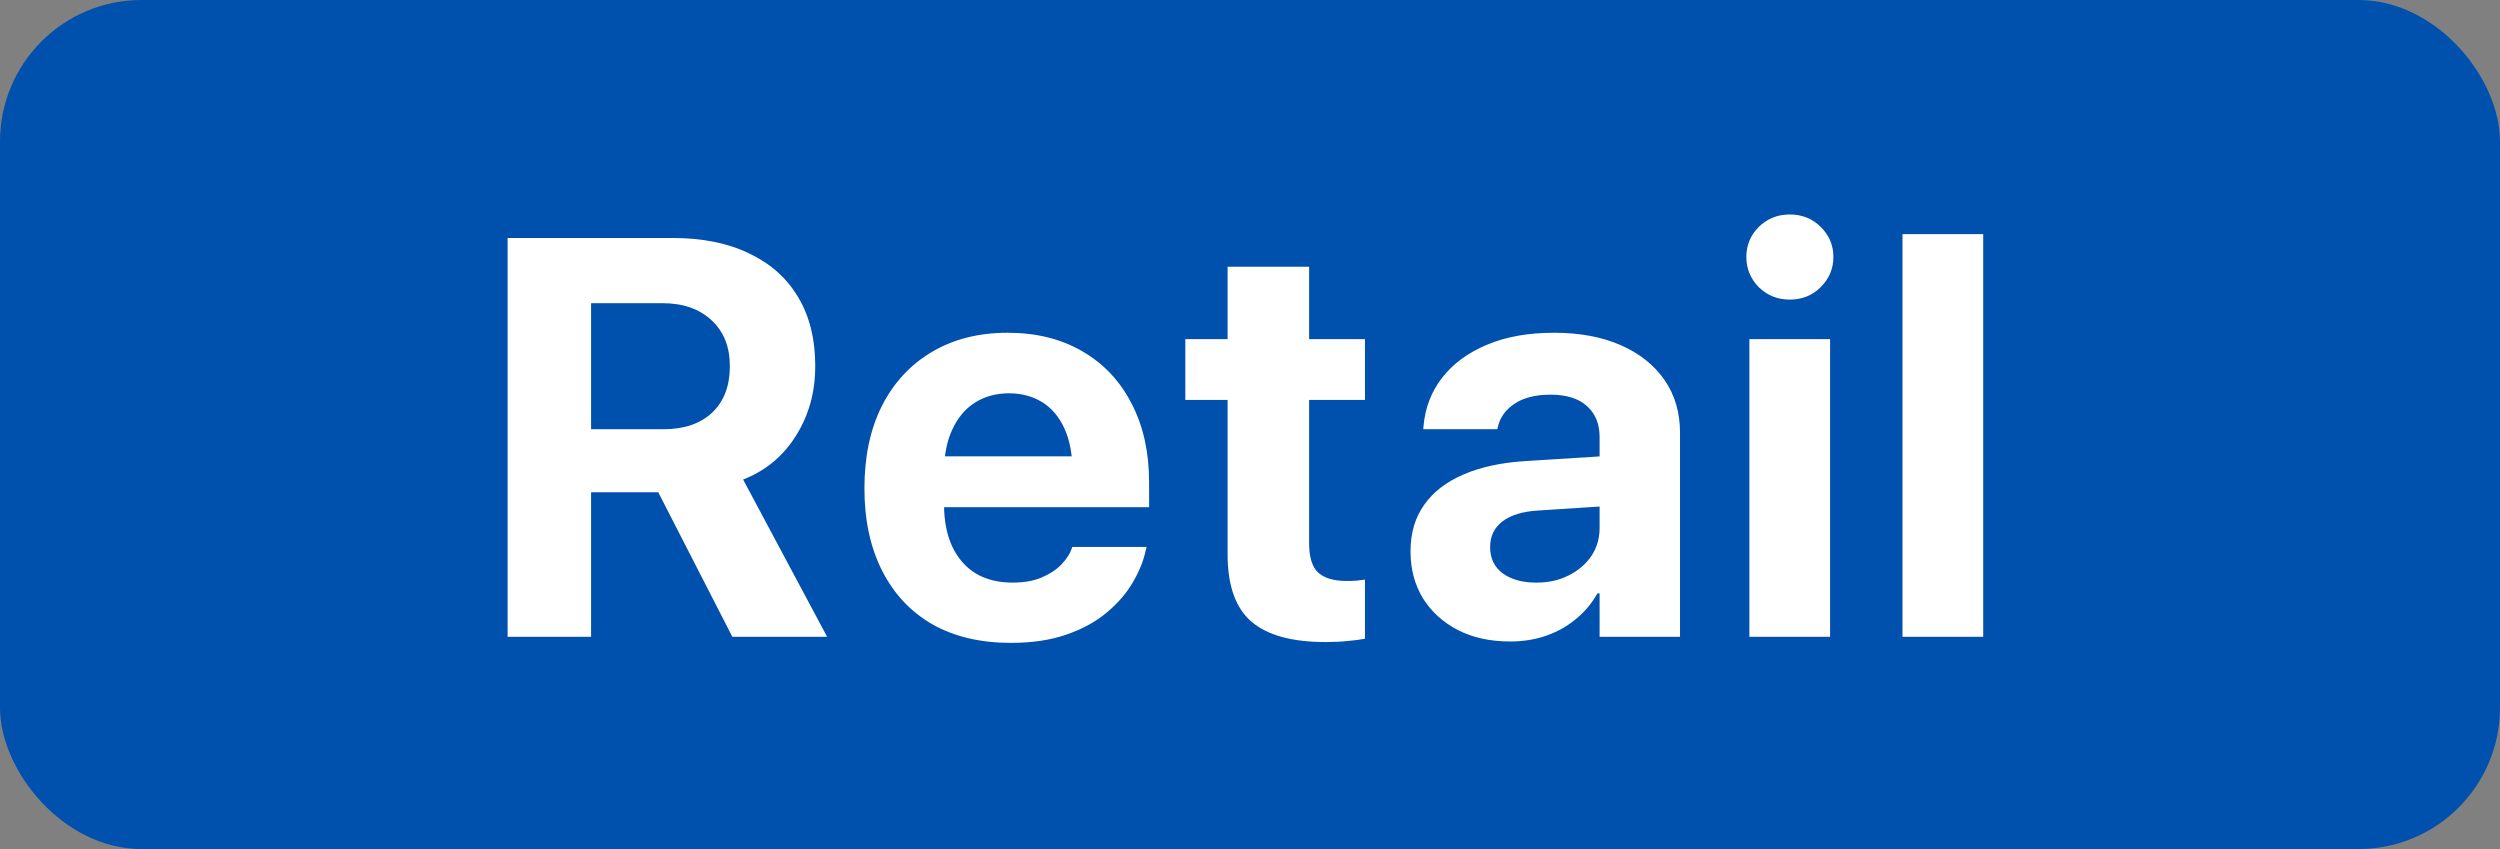 <svg width="106" height="36" viewBox="0 0 106 36" fill="none" xmlns="http://www.w3.org/2000/svg">
<rect x="0" y="0" width="106" height="36" fill="#808080" stroke="none"/>
<rect width="106" height="36" rx="6" fill="#0050AE"/>
<path d="M21.523 27V10.09H28.508C29.781 10.09 30.867 10.309 31.766 10.746C32.672 11.176 33.363 11.793 33.84 12.598C34.324 13.402 34.566 14.371 34.566 15.504V15.527C34.566 16.629 34.293 17.613 33.746 18.48C33.199 19.348 32.453 19.965 31.508 20.332L35.07 27H31.051L27.91 20.871C27.879 20.871 27.848 20.871 27.816 20.871C27.793 20.871 27.766 20.871 27.734 20.871H25.062V27H21.523ZM25.062 18.199H28.133C29.008 18.199 29.695 17.965 30.195 17.496C30.695 17.02 30.945 16.367 30.945 15.539V15.516C30.945 14.703 30.688 14.059 30.172 13.582C29.656 13.098 28.961 12.855 28.086 12.855H25.062V18.199ZM42.863 27.258C41.574 27.258 40.464 26.996 39.535 26.473C38.613 25.941 37.902 25.184 37.402 24.199C36.902 23.215 36.652 22.051 36.652 20.707V20.695C36.652 19.359 36.898 18.199 37.39 17.215C37.89 16.23 38.593 15.469 39.499 14.93C40.414 14.383 41.488 14.109 42.722 14.109C43.949 14.109 45.011 14.375 45.91 14.906C46.808 15.43 47.499 16.168 47.984 17.121C48.476 18.066 48.722 19.176 48.722 20.449V21.504H38.339V19.348H47.093L45.476 21.363V20.039C45.476 19.297 45.363 18.676 45.136 18.176C44.91 17.676 44.593 17.301 44.187 17.051C43.781 16.801 43.312 16.676 42.781 16.676C42.242 16.676 41.765 16.805 41.351 17.062C40.937 17.32 40.613 17.703 40.378 18.211C40.144 18.711 40.027 19.32 40.027 20.039V21.375C40.027 22.078 40.144 22.68 40.378 23.18C40.613 23.672 40.945 24.051 41.374 24.316C41.812 24.574 42.332 24.703 42.933 24.703C43.402 24.703 43.808 24.633 44.152 24.492C44.503 24.344 44.785 24.16 44.996 23.941C45.214 23.715 45.363 23.488 45.441 23.262L45.464 23.191H48.617L48.582 23.32C48.488 23.773 48.304 24.23 48.031 24.691C47.765 25.152 47.398 25.578 46.929 25.969C46.468 26.359 45.898 26.672 45.218 26.906C44.546 27.141 43.761 27.258 42.863 27.258ZM56.21 27.223C54.78 27.223 53.73 26.934 53.058 26.355C52.386 25.777 52.05 24.824 52.05 23.496V16.957H50.257V14.379H52.05V11.309H55.507V14.379H57.874V16.957H55.507V23.051C55.507 23.629 55.636 24.039 55.894 24.281C56.159 24.516 56.558 24.633 57.089 24.633C57.253 24.633 57.394 24.629 57.511 24.621C57.636 24.605 57.757 24.59 57.874 24.574V27.082C57.679 27.121 57.441 27.152 57.159 27.176C56.878 27.207 56.562 27.223 56.21 27.223ZM64.026 27.199C63.19 27.199 62.456 27.039 61.823 26.719C61.19 26.391 60.694 25.941 60.334 25.371C59.983 24.793 59.807 24.133 59.807 23.391V23.367C59.807 22.602 59.999 21.949 60.381 21.41C60.764 20.863 61.319 20.434 62.045 20.121C62.78 19.801 63.67 19.609 64.717 19.547L69.592 19.242V21.363L65.233 21.645C64.561 21.684 64.049 21.84 63.698 22.113C63.354 22.379 63.182 22.738 63.182 23.191V23.203C63.182 23.672 63.358 24.039 63.709 24.305C64.069 24.57 64.546 24.703 65.139 24.703C65.655 24.703 66.112 24.602 66.51 24.398C66.917 24.195 67.237 23.922 67.471 23.578C67.706 23.227 67.823 22.832 67.823 22.395V18.527C67.823 17.973 67.643 17.535 67.284 17.215C66.932 16.895 66.417 16.734 65.737 16.734C65.104 16.734 64.596 16.863 64.213 17.121C63.838 17.371 63.604 17.695 63.51 18.094L63.487 18.199H60.346L60.358 18.059C60.428 17.285 60.69 16.605 61.143 16.02C61.604 15.426 62.233 14.961 63.03 14.625C63.834 14.281 64.788 14.109 65.889 14.109C66.983 14.109 67.928 14.285 68.725 14.637C69.522 14.988 70.139 15.48 70.577 16.113C71.014 16.746 71.233 17.492 71.233 18.352V27H67.823V25.16H67.729C67.495 25.582 67.19 25.945 66.815 26.25C66.448 26.555 66.03 26.789 65.561 26.953C65.092 27.117 64.581 27.199 64.026 27.199ZM74.174 27V14.379H77.596V27H74.174ZM75.885 12.703C75.369 12.703 74.932 12.527 74.572 12.176C74.221 11.816 74.045 11.391 74.045 10.898C74.045 10.398 74.221 9.973 74.572 9.621C74.932 9.27 75.369 9.094 75.885 9.094C76.408 9.094 76.846 9.27 77.197 9.621C77.557 9.973 77.736 10.398 77.736 10.898C77.736 11.391 77.557 11.816 77.197 12.176C76.846 12.527 76.408 12.703 75.885 12.703ZM80.666 27V9.926H84.088V27H80.666Z" fill="white"/>
</svg>
